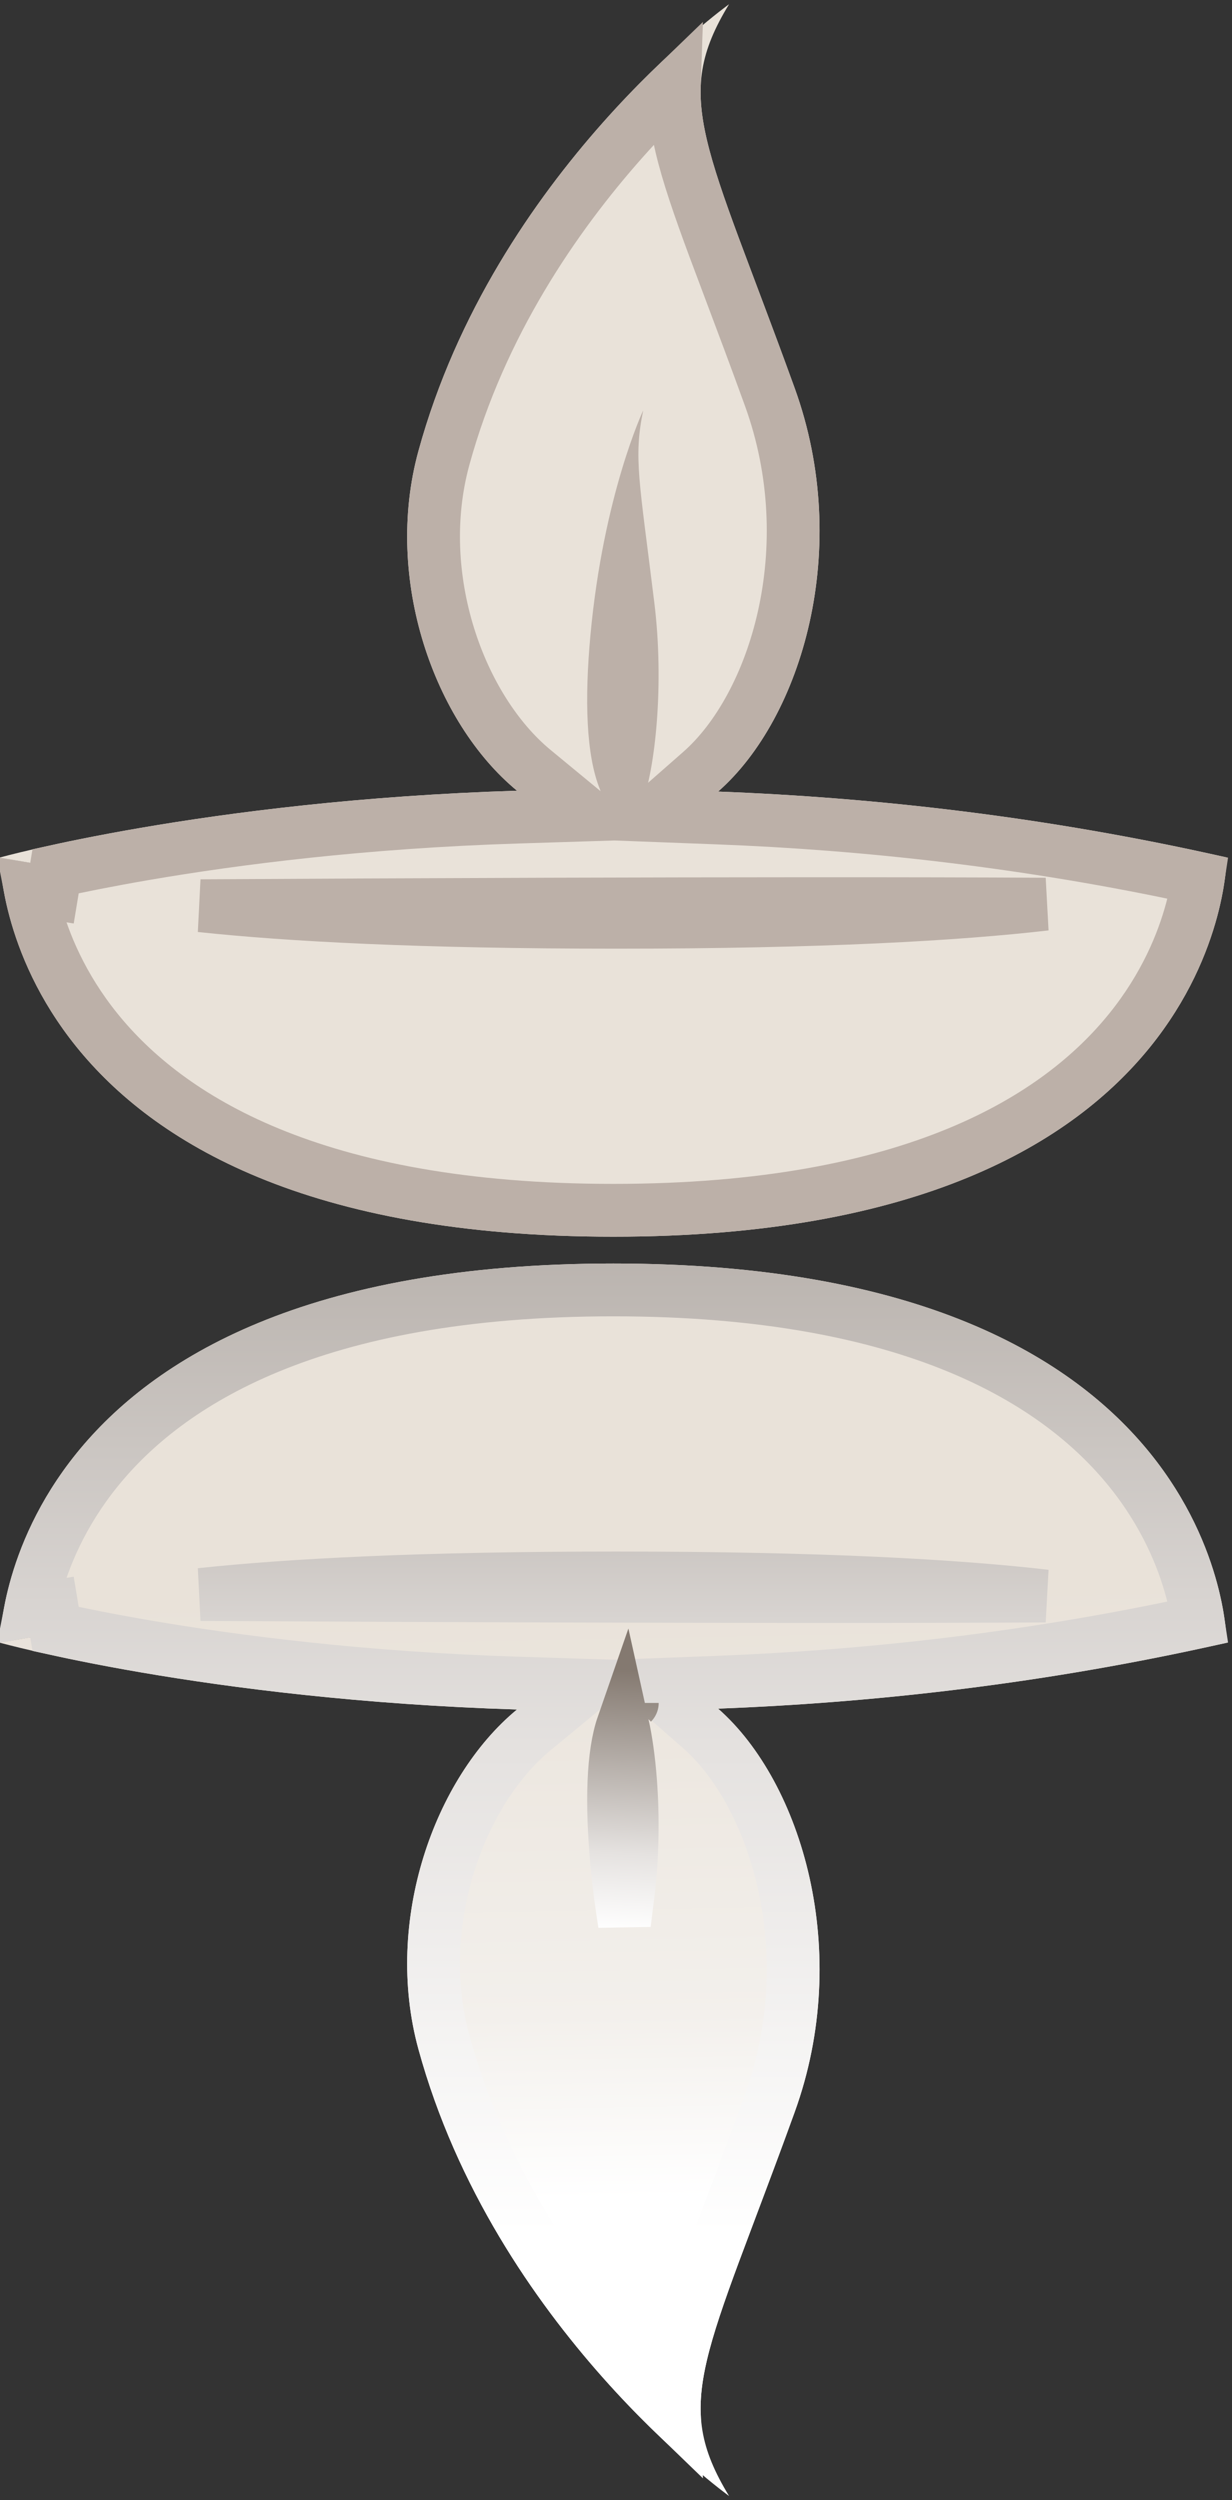 <svg width="70" height="142" viewBox="0 0 70 142" fill="none" xmlns="http://www.w3.org/2000/svg">
<rect x="0" y="0" width="70" height="142" fill="#333333" stroke="none"/>
<path fill-rule="evenodd" clip-rule="evenodd" d="M40.802 44.957C45.564 40.778 48.449 31.137 45.149 22.033C40.111 8.126 38.132 5.627 41.425 0.239C41.425 0.239 28.113 9.794 23.774 25.616C21.778 32.896 24.675 41.031 29.375 44.908C11.607 45.465 0 48.701 0 48.701C1.074 48.902 2.13 49.075 3.19 49.254C1.148 48.926 0 48.701 0 48.701C0 48.701 0 70.239 34.85 70.239C69.699 70.239 69.699 48.701 69.699 48.701C59.385 46.363 49.611 45.292 40.802 44.957Z" fill="#E9E2D9"/>
<path d="M39.812 43.83L36.983 46.313L40.745 46.456C49.109 46.774 58.345 47.761 68.085 49.879C68.013 50.361 67.896 50.972 67.707 51.675C67.206 53.534 66.199 56.027 64.177 58.526C60.177 63.471 51.949 68.739 34.85 68.739C17.75 68.739 9.522 63.471 5.522 58.526C3.5 56.027 2.494 53.534 1.993 51.675C1.881 51.26 1.794 50.877 1.727 50.533C2.091 50.595 2.5 50.663 2.952 50.735L3.159 49.484C4.451 49.201 6.173 48.852 8.278 48.491C13.344 47.623 20.618 46.683 29.422 46.407L33.399 46.282L30.329 43.751C26.096 40.259 23.377 32.738 25.221 26.013L25.221 26.013C27.309 18.397 31.571 12.252 35.349 7.989C36.398 6.806 37.406 5.772 38.313 4.897C38.276 5.978 38.421 7.083 38.703 8.284C39.083 9.904 39.731 11.767 40.572 14.04C40.871 14.844 41.193 15.701 41.541 16.622C42.188 18.339 42.92 20.282 43.739 22.544L43.739 22.544C46.856 31.144 44.052 40.109 39.812 43.83Z" stroke="#BCB0A8" stroke-width="3"/>
<path d="M11.4 51.441C16.88 51.41 23.899 51.375 31.183 51.351C41.212 51.319 51.717 51.306 59.405 51.353C54.39 51.932 46.717 52.38 35.007 52.38C23.897 52.38 16.42 51.977 11.4 51.441Z" fill="#E9E2D9" stroke="#BCB0A8" stroke-width="3"/>
<path fill-rule="evenodd" clip-rule="evenodd" d="M36.442 45.76C37.25 43.661 37.74 38.82 37.18 34.248C36.324 27.265 35.988 26.01 36.547 23.304C36.547 23.304 34.287 28.102 33.55 36.048C33.211 39.704 33.295 42.896 34.093 44.843C34.574 46.519 35.62 47.412 36.442 45.76Z" fill="#BCB0A8"/>
<path d="M40.802 97.043C45.564 101.223 48.449 110.863 45.149 119.967C40.111 133.874 38.132 136.373 41.425 141.761C41.425 141.761 28.113 132.206 23.774 116.384C21.778 109.104 24.675 100.969 29.375 97.092C11.607 96.535 0 93.299 0 93.299C1.074 93.098 2.13 92.925 3.19 92.746C1.148 93.074 0 93.299 0 93.299C0 93.299 0 71.761 34.85 71.761C69.699 71.761 69.699 93.299 69.699 93.299C59.385 95.637 49.611 96.708 40.802 97.043Z" fill="url(#paint0_linear_7_345)"/>
<path d="M39.812 98.17L36.983 95.687L40.745 95.544C49.109 95.226 58.345 94.239 68.085 92.121C68.013 91.638 67.896 91.028 67.707 90.325C67.206 88.466 66.199 85.973 64.177 83.474C60.177 78.529 51.949 73.261 34.85 73.261C17.75 73.261 9.522 78.529 5.522 83.474C3.5 85.973 2.494 88.466 1.993 90.325C1.881 90.74 1.794 91.123 1.727 91.467C2.091 91.405 2.5 91.337 2.952 91.265L3.159 92.516C4.451 92.799 6.173 93.148 8.278 93.509C13.344 94.377 20.618 95.317 29.422 95.593L33.399 95.718L30.329 98.249C26.096 101.741 23.377 109.262 25.221 115.987L25.221 115.987C27.309 123.603 31.571 129.748 35.349 134.011C36.398 135.194 37.406 136.228 38.313 137.103C38.276 136.022 38.421 134.917 38.703 133.716C39.083 132.096 39.731 130.233 40.572 127.961C40.871 127.156 41.193 126.299 41.541 125.378C42.188 123.661 42.92 121.718 43.739 119.456L43.739 119.456C46.856 110.856 44.052 101.891 39.812 98.17Z" stroke="url(#paint1_linear_7_345)" stroke-width="3"/>
<path d="M11.4 90.559C16.88 90.59 23.899 90.625 31.183 90.649C41.212 90.681 51.717 90.694 59.405 90.647C54.39 90.068 46.717 89.62 35.007 89.62C23.897 89.62 16.42 90.023 11.4 90.559Z" stroke="url(#paint2_linear_7_345)" stroke-width="3"/>
<path d="M35.044 105.814C35.157 107.039 35.308 108.186 35.481 109.249C35.548 108.726 35.618 108.168 35.691 107.569L35.691 107.569C35.958 105.392 35.975 103.138 35.828 101.181C35.733 99.918 35.574 98.826 35.386 97.979C34.823 99.599 34.723 102.352 35.044 105.814L35.044 105.814ZM35.925 96.722C35.926 96.721 35.926 96.72 35.926 96.72C35.926 96.72 35.926 96.721 35.925 96.722Z" stroke="url(#paint3_linear_7_345)" stroke-width="3"/>
<defs>
<linearGradient id="paint0_linear_7_345" x1="18.379" y1="125.207" x2="17.731" y2="90.833" gradientUnits="userSpaceOnUse">
<stop stop-color="white"/>
<stop offset="0.303" stop-color="#F3F0EC"/>
<stop offset="1" stop-color="#E9E2D9"/>
</linearGradient>
<linearGradient id="paint1_linear_7_345" x1="-9.074" y1="126.849" x2="-9.074" y2="35.416" gradientUnits="userSpaceOnUse">
<stop stop-color="white"/>
<stop offset="0.297" stop-color="#E5E2E0"/>
<stop offset="1" stop-color="#847970"/>
</linearGradient>
<linearGradient id="paint2_linear_7_345" x1="-366.375" y1="110.445" x2="-366.375" y2="63.233" gradientUnits="userSpaceOnUse">
<stop stop-color="white"/>
<stop offset="0.297" stop-color="#E5E2E0"/>
<stop offset="1" stop-color="#847970"/>
</linearGradient>
<linearGradient id="paint3_linear_7_345" x1="34.191" y1="109.627" x2="34.839" y2="94.781" gradientUnits="userSpaceOnUse">
<stop stop-color="white"/>
<stop offset="0.297" stop-color="#E5E2E0"/>
<stop offset="1" stop-color="#847970"/>
</linearGradient>
</defs>
</svg>

